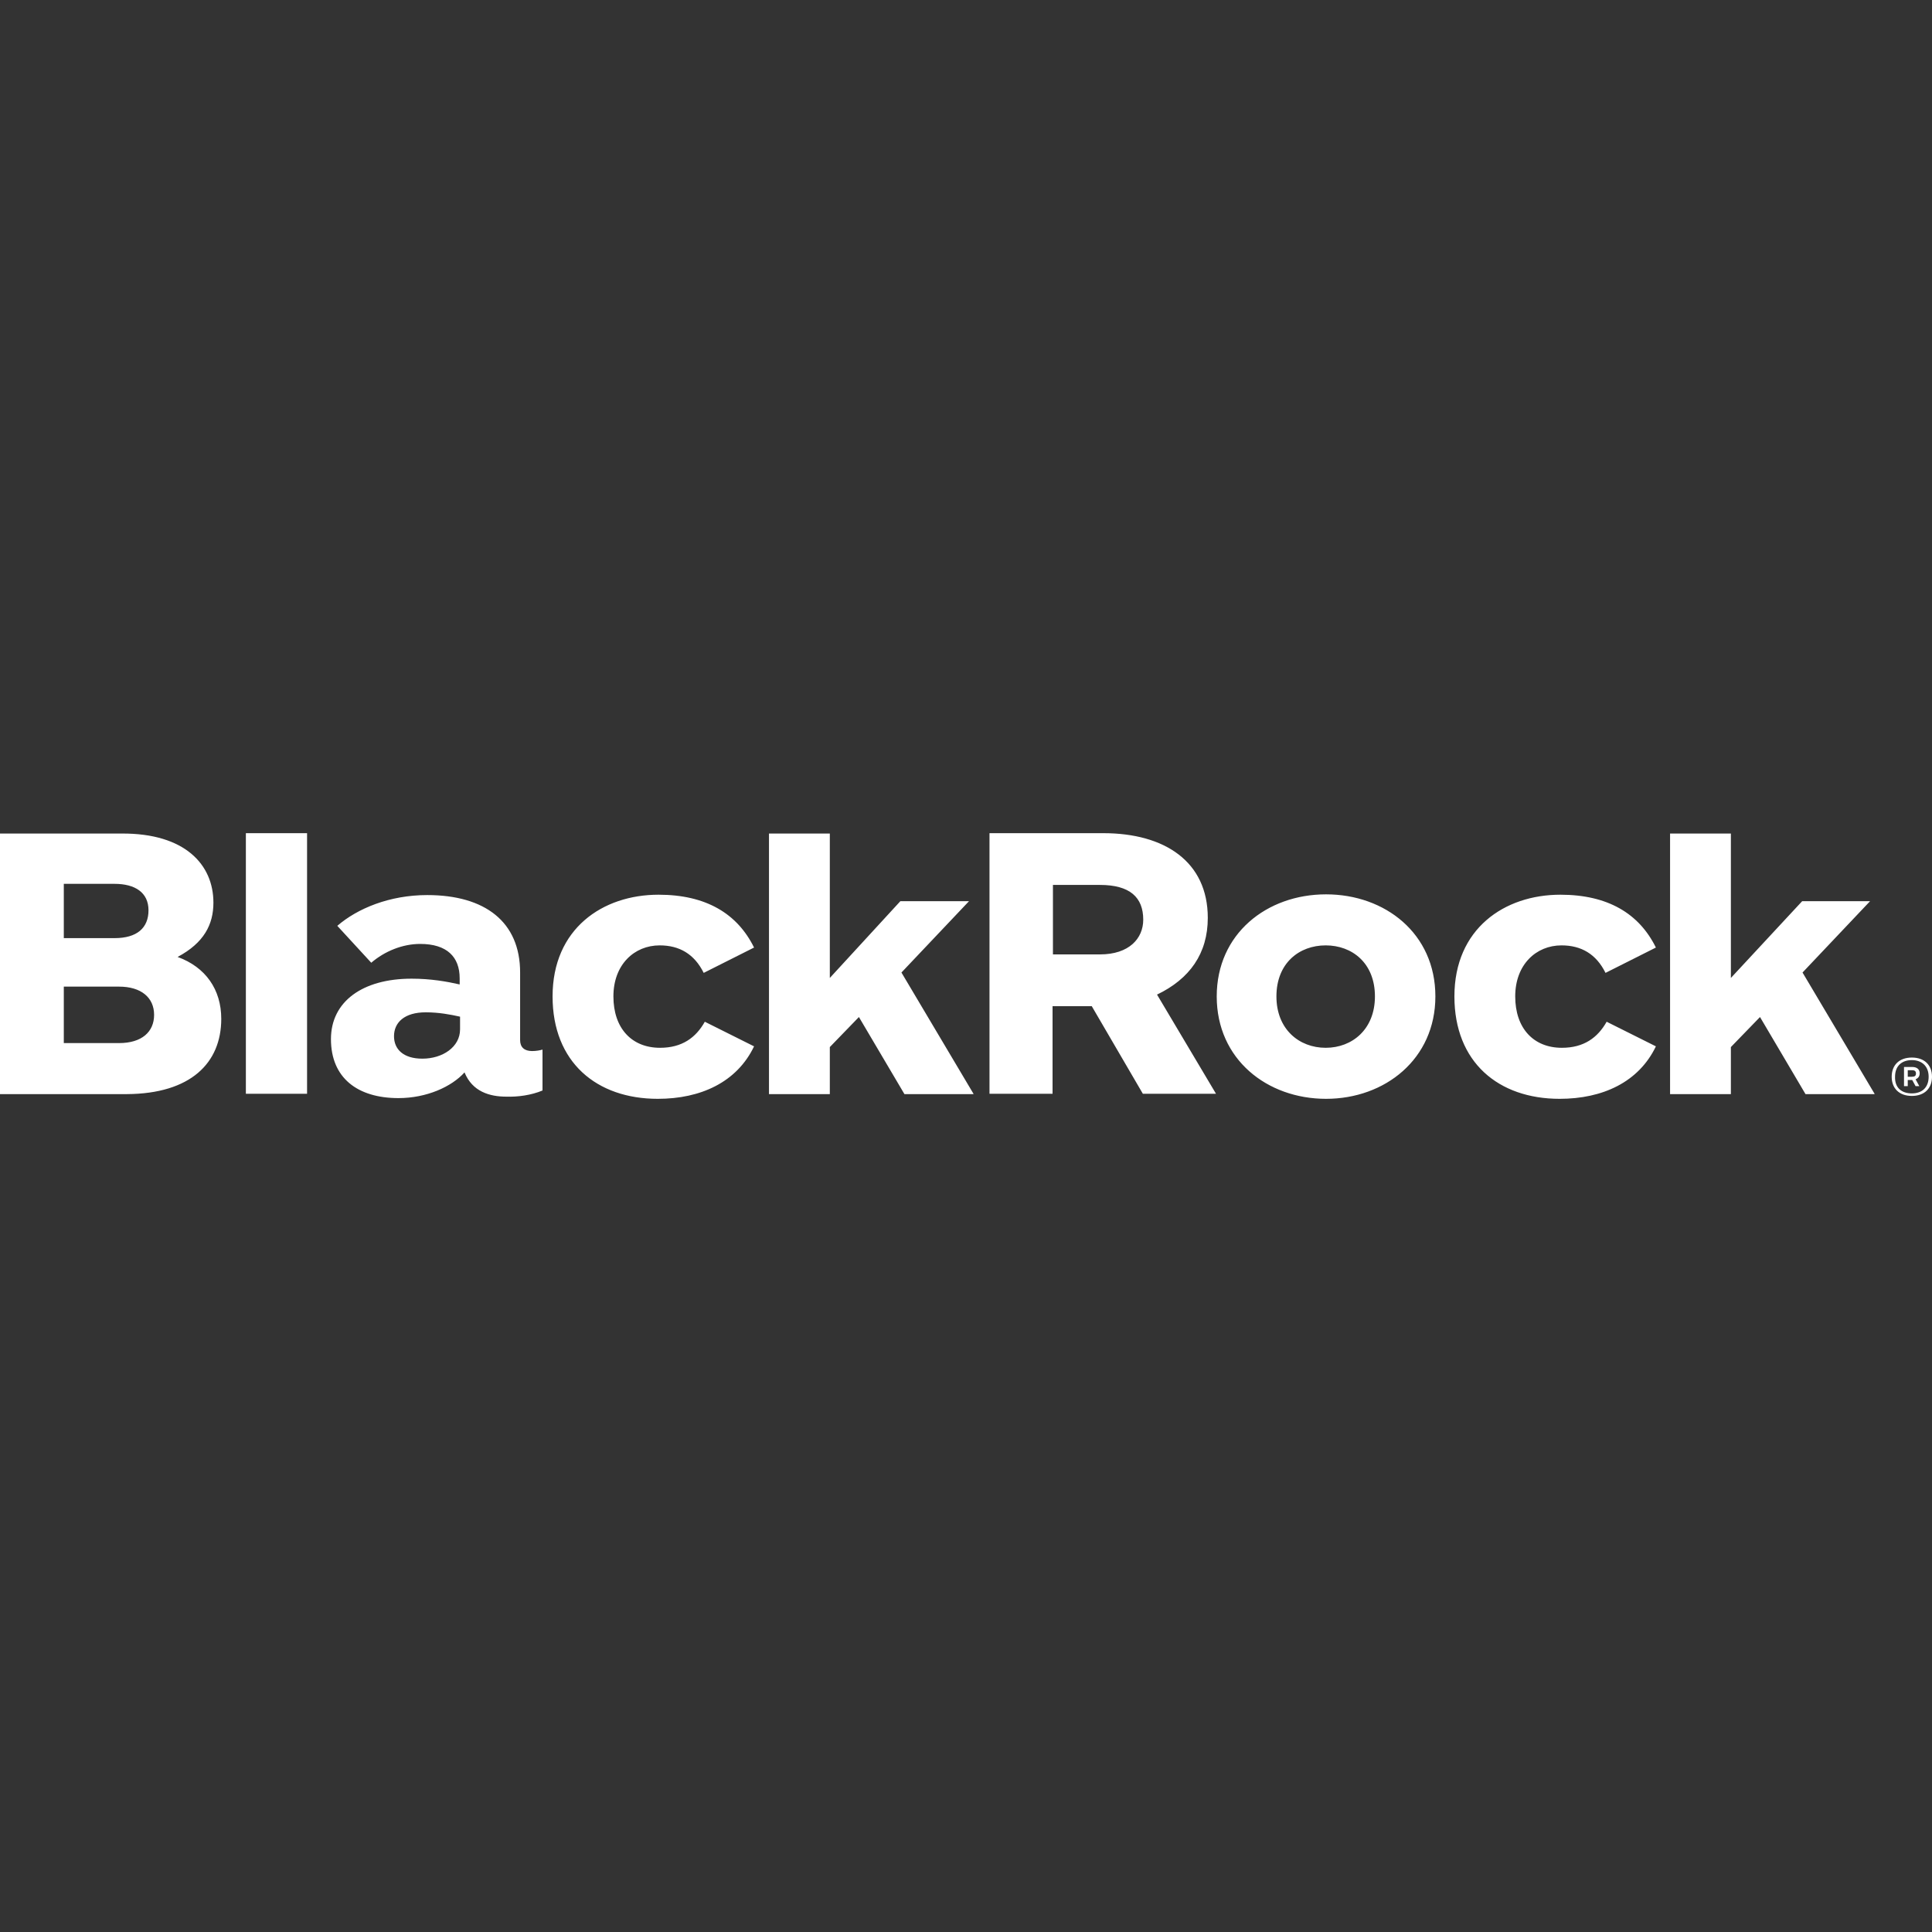 <svg width="80" height="80" viewBox="0 0 80 80" fill="none" xmlns="http://www.w3.org/2000/svg">
<rect x="0" y="0" width="80" height="80" fill="#333333" stroke="none"/>
<path d="M10.181 45.29V34.5H12.715V45.29H10.181ZM59.436 41.259C59.436 38.651 57.35 37.033 54.909 37.033C52.453 37.033 50.382 38.666 50.382 41.259C50.382 43.867 52.468 45.5 54.909 45.5C57.35 45.5 59.436 43.852 59.436 41.259ZM56.933 41.259C56.933 42.623 55.991 43.387 54.894 43.387C53.797 43.387 52.854 42.623 52.854 41.259C52.854 39.88 53.797 39.146 54.894 39.146C55.991 39.146 56.933 39.88 56.933 41.259ZM9.162 42.188C9.162 40.974 8.513 40.045 7.354 39.625C8.451 39.041 8.837 38.276 8.837 37.377C8.837 35.804 7.663 34.5 5.037 34.515H0V45.305H5.253C7.895 45.29 9.162 44.016 9.162 42.188ZM6.149 37.692C6.149 38.426 5.67 38.846 4.743 38.846H2.642V36.598H4.743C5.593 36.598 6.149 36.958 6.149 37.692ZM6.381 42.023C6.381 42.727 5.871 43.192 4.929 43.192H2.642V40.854H4.929C5.84 40.854 6.381 41.304 6.381 42.023ZM31.224 39.236C30.529 37.827 29.231 37.048 27.269 37.048C24.952 37.048 22.881 38.456 22.881 41.259C22.881 43.986 24.704 45.5 27.238 45.5C29.015 45.5 30.514 44.811 31.224 43.327L29.185 42.308C28.814 42.967 28.243 43.387 27.331 43.387C26.157 43.387 25.4 42.578 25.4 41.259C25.4 39.94 26.265 39.146 27.316 39.146C28.134 39.146 28.752 39.505 29.139 40.285L31.224 39.236ZM68.567 39.236C67.872 37.827 66.574 37.048 64.612 37.048C62.294 37.048 60.224 38.456 60.224 41.259C60.224 43.986 62.047 45.5 64.581 45.5C66.358 45.5 67.856 44.811 68.567 43.327L66.528 42.308C66.157 42.967 65.585 43.387 64.674 43.387C63.499 43.387 62.742 42.578 62.742 41.259C62.742 39.94 63.608 39.146 64.658 39.146C65.477 39.146 66.095 39.505 66.481 40.285L68.567 39.236ZM47.323 45.29L45.207 41.663H43.584V45.29H40.973V34.5H45.686C48.235 34.5 50.012 35.684 50.012 38.007C50.012 39.49 49.255 40.539 47.91 41.184L50.352 45.29H47.323ZM43.6 39.52H45.547C46.752 39.52 47.339 38.861 47.339 38.082C47.339 37.153 46.782 36.643 45.547 36.643H43.6V39.52ZM22.464 45.155V43.462C22.356 43.492 22.202 43.522 22.032 43.522C21.707 43.522 21.537 43.357 21.537 43.072V40.27C21.537 38.172 20.085 37.063 17.69 37.063C16.13 37.063 14.801 37.617 13.967 38.337L15.373 39.865C15.929 39.386 16.671 39.086 17.397 39.086C18.509 39.086 19.034 39.625 19.034 40.51V40.764C18.509 40.644 17.845 40.525 17.041 40.525C15.017 40.525 13.704 41.469 13.704 43.027C13.704 44.631 14.801 45.47 16.5 45.47C17.659 45.47 18.695 45.005 19.235 44.406C19.56 45.2 20.27 45.41 20.966 45.41C21.445 45.425 22.001 45.35 22.464 45.155ZM19.05 42.623C19.05 43.357 18.324 43.837 17.489 43.837C16.701 43.837 16.315 43.447 16.315 42.907C16.315 42.338 16.748 41.918 17.628 41.918C18.169 41.918 18.648 42.008 19.05 42.098V42.623ZM77.621 45.29L74.639 40.27L77.435 37.317H74.623L71.672 40.495V34.515H69.154V45.305H71.672V43.357L72.878 42.113L74.762 45.305H77.621V45.29ZM40.309 45.29L37.327 40.27L40.124 37.317H37.281L34.361 40.495V34.515H31.842V45.305H34.361V43.357L35.566 42.113L37.451 45.305H40.309V45.29ZM79.166 43.791C79.691 43.791 80 44.106 80 44.586C80 45.065 79.691 45.38 79.166 45.38C78.64 45.38 78.331 45.065 78.331 44.586C78.331 44.106 78.64 43.791 79.166 43.791ZM79.166 45.275C79.583 45.275 79.861 45.035 79.861 44.586C79.861 44.136 79.567 43.897 79.166 43.897C78.749 43.897 78.47 44.136 78.47 44.586C78.455 45.05 78.749 45.275 79.166 45.275ZM78.841 44.181H79.181C79.382 44.181 79.49 44.286 79.49 44.436C79.49 44.571 79.428 44.646 79.32 44.691L79.475 44.975H79.32L79.181 44.721H78.996V44.975H78.841V44.181ZM78.996 44.301V44.586H79.166C79.274 44.586 79.336 44.556 79.336 44.451C79.336 44.361 79.289 44.316 79.181 44.316H78.996V44.301Z" fill="white"/>
</svg>

